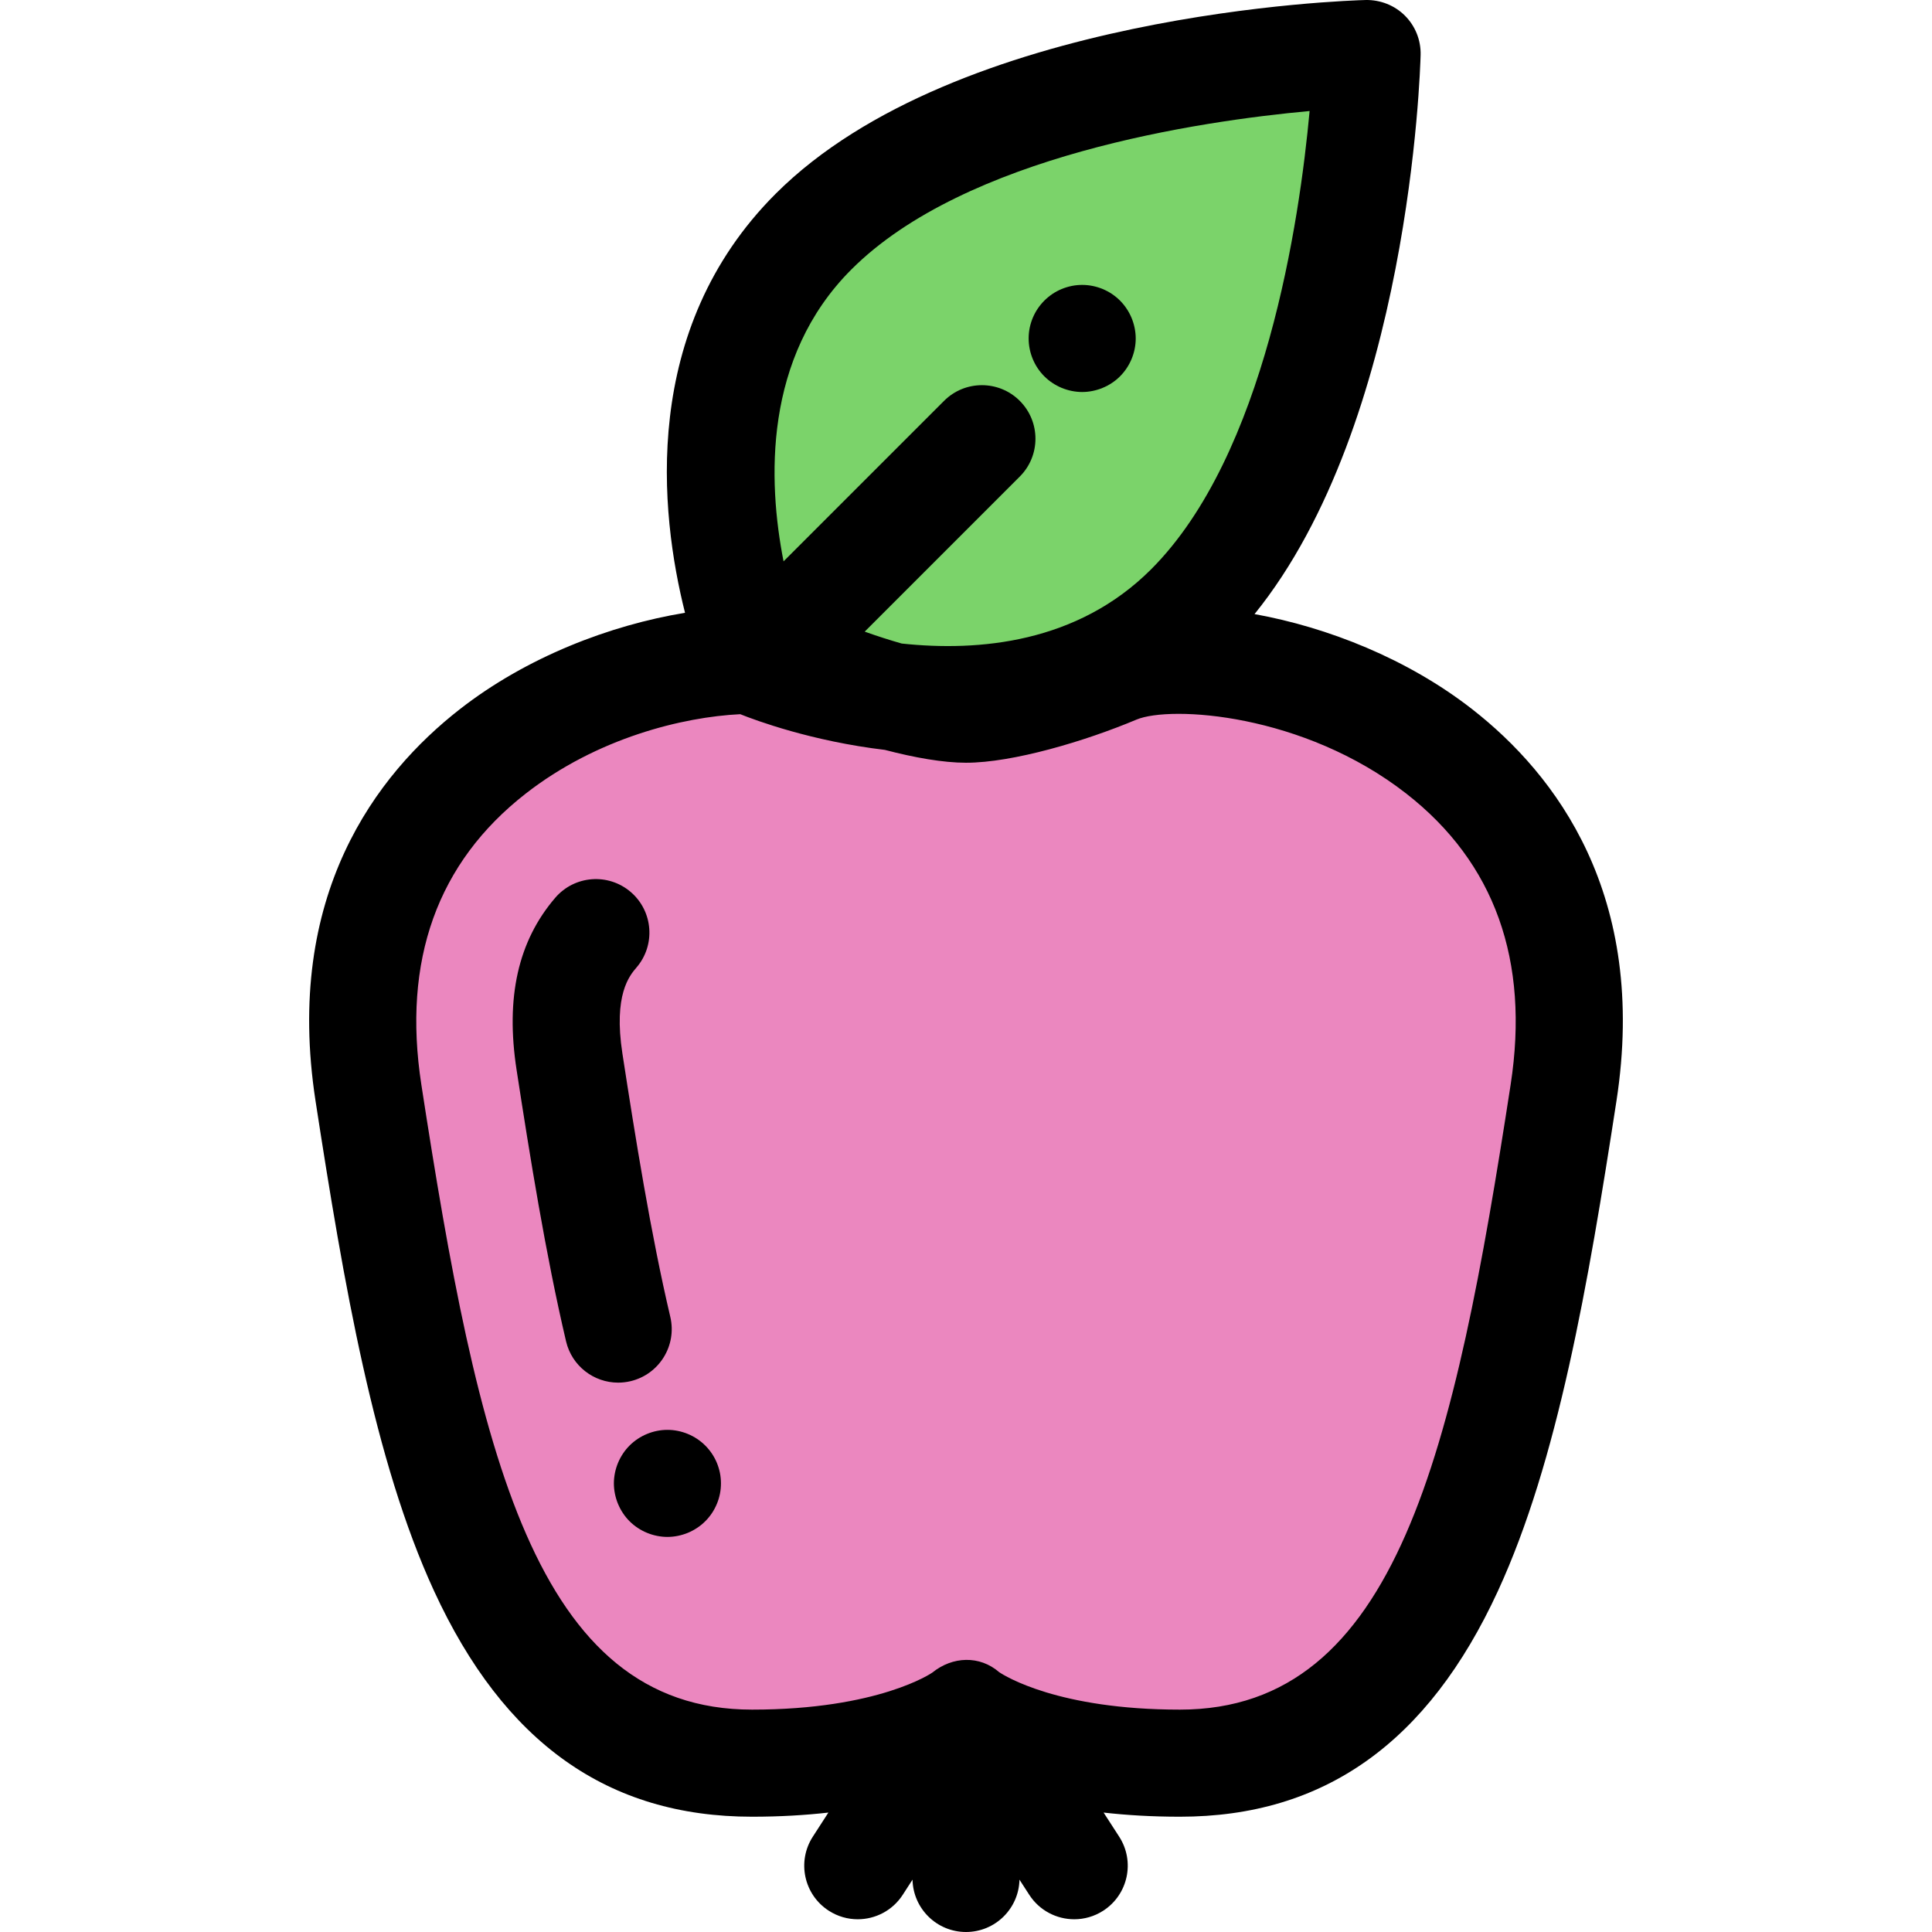 <?xml version="1.0" encoding="iso-8859-1"?>
<!-- Generator: Adobe Illustrator 19.0.0, SVG Export Plug-In . SVG Version: 6.00 Build 0)  -->
<svg version="1.1" id="Layer_1" xmlns="http://www.w3.org/2000/svg" xmlns:xlink="http://www.w3.org/1999/xlink" x="0px" y="0px"
	 viewBox="0 0 512.002 512.002" style="enable-background:new 0 0 512.002 512.002;" xml:space="preserve">
<path style="fill:#7BD36A;" d="M315.091,160.903c-44.625,44.625-114.396,14.885-114.396,14.885s-29.74-69.771,14.885-114.396
	s146.715-47.204,146.715-47.204S359.716,116.278,315.091,160.903z"/>
<path d="M286.79,103.886c-0.922,0-1.859-0.099-2.781-0.284c-0.894-0.184-1.788-0.454-2.653-0.809
	c-0.851-0.355-1.674-0.795-2.44-1.305c-0.78-0.509-1.504-1.107-2.157-1.759c-2.653-2.638-4.157-6.298-4.157-10.03
	c0-0.922,0.085-1.86,0.27-2.781c0.184-0.894,0.454-1.789,0.809-2.653c0.355-0.853,0.795-1.676,1.305-2.44
	c0.525-0.782,1.121-1.505,1.774-2.158c0.653-0.653,1.376-1.249,2.157-1.774c0.766-0.511,1.589-0.951,2.44-1.305
	c0.865-0.355,1.759-0.624,2.653-0.809c1.83-0.369,3.717-0.369,5.548,0c0.908,0.184,1.802,0.454,2.653,0.809
	c0.865,0.355,1.688,0.795,2.455,1.305c0.78,0.525,1.504,1.121,2.157,1.774c0.653,0.653,1.249,1.376,1.759,2.158
	c0.511,0.765,0.951,1.588,1.305,2.44c0.355,0.864,0.624,1.759,0.809,2.653c0.184,0.921,0.284,1.859,0.284,2.781
	c0,3.732-1.518,7.392-4.157,10.03c-0.653,0.653-1.376,1.25-2.157,1.759c-0.766,0.511-1.589,0.951-2.455,1.305
	c-0.851,0.355-1.745,0.624-2.653,0.809S287.712,103.886,286.79,103.886z"/>
<path style="fill:#EB87BF;" d="M295.663,177.634c-12.303,5.176-29.652,10.315-39.662,10.315c-10.01,0-27.361-5.139-39.662-10.315
	c-27.538-11.585-134,12.645-118.702,111.945C112.937,388.88,129.15,467.26,199.311,467.26c40.634,0,56.689-12.974,56.689-12.974
	s16.057,12.974,56.689,12.974c70.162,0,86.375-78.38,101.673-177.681C429.664,190.278,323.201,166.049,295.663,177.634z"/>
<path d="M390.161,187.958c-17.155-13.389-38.371-21.728-57.695-25.218c41.061-50.746,43.908-144.032,44.013-148.195
	c0.098-3.886-1.402-7.643-4.15-10.391c-2.75-2.75-6.528-4.222-10.391-4.151c-4.4,0.112-108.31,3.277-156.39,51.356
	c-35.997,35.997-30.666,84.603-24.009,111.04c-19.851,3.263-41.945,11.705-59.696,25.562
	c-22.078,17.232-46.633,49.223-38.226,103.781c7.523,48.83,15.584,95.505,31.397,129.851c18.543,40.279,46.117,59.857,84.298,59.857
	c7.44,0,14.158-0.413,20.221-1.098l-4.126,6.383c-4.254,6.582-2.367,15.364,4.214,19.618c2.381,1.539,5.05,2.274,7.689,2.274
	c4.654,0,9.215-2.287,11.929-6.487l2.589-4.007c0.172,7.687,6.444,13.869,14.173,13.869c7.728,0,14.001-6.182,14.173-13.869
	l2.589,4.007c2.716,4.2,7.274,6.487,11.929,6.487c2.639,0,5.308-0.735,7.689-2.274c6.581-4.254,8.468-13.036,4.214-19.618
	l-4.126-6.383c6.063,0.685,12.781,1.098,20.221,1.098c38.181,0,65.755-19.58,84.298-59.857
	c15.813-34.345,23.875-81.021,31.397-129.851C436.792,237.183,412.238,205.19,390.161,187.958z M225.613,71.425
	c30.238-30.239,92.4-39.345,121.447-42.003c-2.657,29.052-11.763,91.209-42.001,121.449c-19.523,19.523-45.624,21.871-66.099,19.672
	c-3.191-0.911-6.515-1.975-9.803-3.151l41.095-41.095c5.541-5.541,5.541-14.525,0-20.066c-5.54-5.539-14.525-5.539-20.066,0
	l-42.535,42.535C203.471,127.468,202.285,94.75,225.613,71.425z M400.341,287.419c-14.944,96.994-29.978,165.652-87.651,165.652
	c-32.237,0-46.42-8.934-47.9-9.932c-5.177-4.486-12.355-4.212-17.707,0.111c-0.121,0.098-14.248,9.821-47.773,9.821
	c-57.672,0-72.706-68.658-87.651-165.652c-5.067-32.885,4.234-58.822,27.64-77.09c18.953-14.794,41.708-20.327,56.876-21.06
	c4.117,1.649,18.944,7.155,38.331,9.462c7.809,2.045,15.451,3.405,21.492,3.405c12.437,0,31.644-5.739,45.164-11.426
	c9.018-3.793,44.232-1.694,71.536,19.617C396.109,228.598,405.408,254.534,400.341,287.419z"/>
<path style="fill:#FF5E8A;" d="M163.824,352.223c-5.095-21.663-9.141-46.461-12.9-70.853c-3.05-19.805,2.528-29.011,6.991-34.214"/>
<path d="M163.812,366.414c-6.436,0-12.263-4.407-13.799-10.943c-5.423-23.055-9.611-49.222-13.111-71.94
	c-2.958-19.205,0.392-34.126,10.242-45.61c5.104-5.949,14.061-6.633,20.007-1.534c5.948,5.102,6.634,14.059,1.534,20.007
	c-1.84,2.147-6.148,7.169-3.737,22.818c3.419,22.188,7.5,47.705,12.689,69.765c1.795,7.628-2.936,15.265-10.563,17.059
	C165.98,366.291,164.887,366.414,163.812,366.414z"/>
<path d="M176.873,407.302c-0.922,0-1.859-0.099-2.767-0.284c-0.908-0.184-1.802-0.453-2.653-0.807
	c-0.865-0.355-1.688-0.796-2.455-1.305c-0.78-0.511-1.504-1.107-2.157-1.759c-0.653-0.653-1.249-1.376-1.759-2.158
	c-0.511-0.766-0.951-1.603-1.305-2.453c-0.355-0.853-0.624-1.745-0.809-2.653s-0.284-1.844-0.284-2.767
	c0-0.921,0.099-1.859,0.284-2.781c0.184-0.894,0.454-1.788,0.809-2.653c0.355-0.851,0.795-1.674,1.305-2.44
	c0.511-0.78,1.107-1.505,1.759-2.158c2.639-2.638,6.3-4.157,10.031-4.157s7.392,1.518,10.031,4.157
	c0.653,0.653,1.249,1.378,1.774,2.158c0.511,0.766,0.951,1.589,1.305,2.44c0.355,0.865,0.624,1.759,0.809,2.653
	c0.184,0.922,0.27,1.86,0.27,2.781c0,0.922-0.085,1.86-0.27,2.767c-0.184,0.908-0.454,1.802-0.809,2.653
	c-0.355,0.851-0.795,1.687-1.305,2.453c-0.525,0.782-1.121,1.505-1.774,2.158c-0.653,0.653-1.376,1.249-2.157,1.759
	c-0.766,0.509-1.589,0.951-2.44,1.305c-0.865,0.355-1.759,0.623-2.653,0.807C178.732,407.202,177.796,407.302,176.873,407.302z"/>
<g>
</g>
<g>
</g>
<g>
</g>
<g>
</g>
<g>
</g>
<g>
</g>
<g>
</g>
<g>
</g>
<g>
</g>
<g>
</g>
<g>
</g>
<g>
</g>
<g>
</g>
<g>
</g>
<g>
</g>
</svg>
